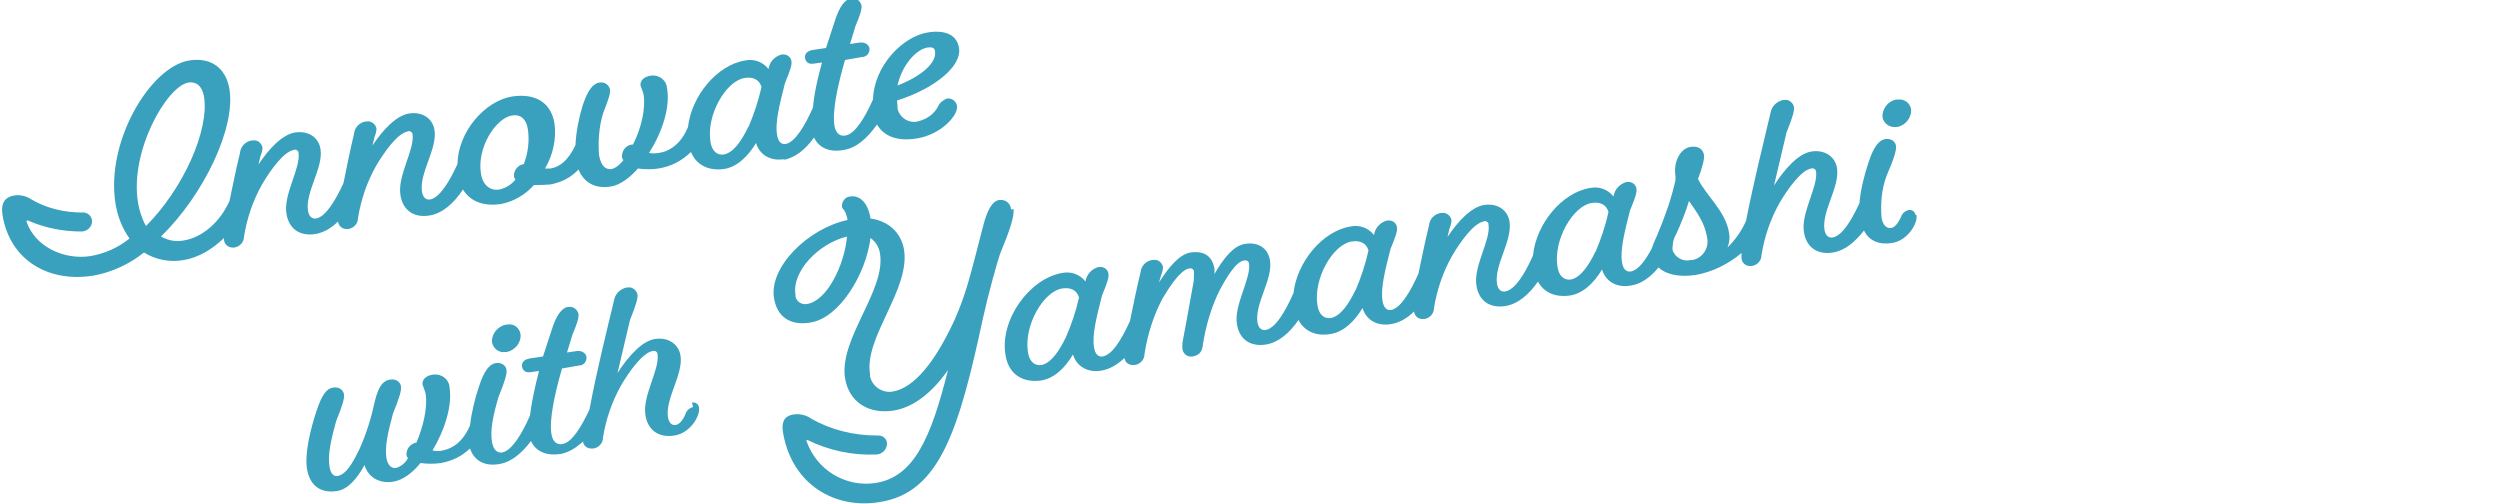 <?xml version="1.0" encoding="UTF-8"?>
<svg id="_レイヤー_1" data-name="レイヤー_1" xmlns="http://www.w3.org/2000/svg" width="500" height="100.7" version="1.1" viewBox="0 0 500 100.7">
  <!-- Generator: Adobe Illustrator 29.7.1, SVG Export Plug-In . SVG Version: 2.1.1 Build 8)  -->
  <defs>
    <style>
      .st0 {
        fill: #39a0be;
        fill-rule: evenodd;
      }
    </style>
  </defs>
  <path class="st0" d="M101,70.4c0,0,.2,0,.3,0,1.7-.3,3-1.9,2.8-3.6-.2-1.2-1.3-2.1-2.5-1.9-.1,0-.2,0-.3,0-1.7.3-3,1.8-2.9,3.5h0c.2,1.3,1.4,2.2,2.6,2ZM156.6,32c2.4-.4,4.5-2.1,6.2-4.5,1,2.1,3.1,3,5.9,2.5,2.6-.4,4.8-2.4,6.7-5.1,1.4,2.4,4.1,3.4,7.9,2.8,5.1-.8,8.4-4.8,8.1-6.5-.1-.9-1-1.6-1.9-1.5,0,0,0,0-.1,0-.8.3-1.5.9-1.8,1.6-.8,1.6-2.4,2.6-4.1,3h0c-1.8.4-3.6-.8-4-2.6,0-.2,0-.3,0-.5,0-.4-.1-.7-.1-1.1,7.6-2.4,13-6.9,12.4-10.5-.4-2.6-2.7-3.7-6.3-3.1-4.9.8-10.7,6.6-10.9,13.4-1.6,3.6-3.6,6.9-5.5,7.2-1,.2-1.9-.3-2.2-1.9-.5-2.9.6-8,2.1-13.2l3.4-.6c.8,0,1.4-.6,1.5-1.4s-.6-1.4-1.4-1.5c-.2,0-.3,0-.5,0l-2,.3,1.1-3.6c.9-2.1,1.3-3.4,1.2-4.1-.2-.9-1.1-1.6-2-1.4,0,0-.1,0-.2,0-1,.2-2.2,1.4-3.2,4.7l-1.7,5.2-2.7.4c-1,.2-1.6.7-1.5,1.6.2,1,.9,1.3,1.9,1.1l1.5-.2c-.9,3.2-1.6,6.4-1.8,9-1.6,3.6-3.6,7-5.5,7.3-.8.1-1.5-.4-1.7-1.9-.4-2.4.5-6,1.6-10.3,1-2.4,1.4-3.6,1.3-4.3-.1-.9-.9-1.5-1.8-1.4,0,0-.2,0-.2,0-1.4.4-2.4,1.5-2.6,2.9-1.1-1.4-2.9-2.1-4.7-1.7-5.6.9-10.7,7.1-11.4,13.3-1.4,3.4-3.7,4.9-5.9,5.2-.6.1-1.3.1-1.9,0,2.6-4.1,4.3-9.1,3.6-13-.1-1.5-1.5-2.6-3-2.5,0,0,0,0-.1,0-1.5.2-2.3,1-2.2,2,.2.5.4,1.1.6,1.7.5,2.9-.5,7-2.1,10.1-1.3,0-2.3,1.2-2.2,2.5,0,0,0,0,0,0,0,.2.1.5.3.6h0s0,0,0,0c-.6.8-1.4,1.5-2.3,1.8-1.3.2-2.2-.6-2.6-2.8-.2-2.8,0-5.6.8-8.3,1.1-2.8,1.5-4,1.4-4.8-.2-.9-1-1.5-1.9-1.4,0,0-.1,0-.2,0-1.2.2-2.3,1.3-3.4,4.7-.7,2.3-1.3,5.2-1.4,7.8-1.4,3-3.1,4.4-5,4.7-.4,0-.7,0-1.1,0,1.6-2.7,2.3-5.9,1.9-9-.7-4.2-3.8-6.1-8.5-5.4-5.4.9-10.8,7-10.9,13.5-1.6,3.5-3.6,6.8-5.5,7.1-.8.1-1.4-.4-1.6-1.5-.6-3.8,3.1-8.6,2.5-12.4-.4-2.4-2.5-3.7-5.1-3.3-2.5.4-5.2,3.2-7.3,6.4l.4-1.7c.2-.5.4-1.1.4-1.7-.2-.9-1.1-1.6-2-1.4,0,0-.1,0-.2,0-1.2.2-2.2,1.2-2.3,2.5-.7,2.9-1.4,6.3-2.1,9.8-1.6,3.5-3.6,6.8-5.5,7.1-.8.1-1.4-.4-1.6-1.5-.6-3.8,3.1-8.6,2.5-12.4-.4-2.4-2.5-3.7-5.1-3.3-2.5.4-5.2,3.2-7.3,6.4l.4-1.7c.2-.5.4-1.1.4-1.7-.2-.9-1-1.6-2-1.4,0,0-.1,0-.2,0-1.2.2-2.2,1.2-2.3,2.5-.7,2.8-1.4,6.2-2.1,9.6-1.9,4.2-5.4,7.3-9.2,7.9h0c-1.5.3-3.1,0-4.5-.8,8.7-8.5,14.9-21.8,13.7-29.4-.7-4.4-3.8-6.5-8.1-5.8-7.8,1.3-16.7,16.3-14.7,28.6.4,2.5,1.3,4.9,2.8,7-2.2,1.8-4.9,3-7.7,3.5-5.5.9-11.3-2-12.9-6.9,0-.1,0-.2.2-.2,0,0,.1,0,.1,0,3.4,1.5,7,2.2,10.7,2.2,1.1,0,2.1-.9,2.1-2,0,0,0-.1,0-.2-.1-1-1-1.7-2-1.6,0,0,0,0,0,0-3.5,0-7-.8-10.1-2.6-1-.7-2.3-1-3.5-.8-1.7.3-2.7,1.4-2.3,3.9,1.5,9.2,9.4,13.6,18.3,12.1,3.7-.7,7.1-2.3,10-4.6,2.4,1.5,5.3,2,8,1.5,2.9-.5,5.6-2.1,8-4.4,0,.1,0,.2,0,.4.1.9.9,1.6,1.9,1.5,0,0,.1,0,.2,0,1.1-.2,1.9-1.1,1.9-2.2.6-3.7,1.8-7.2,3.6-10.4,1.7-2.9,4.3-6.5,6.3-6.9.4-.2.8,0,1,.4,0,0,0,0,0,.1.5,3.1-3.1,8.4-2.4,12.3.5,3,2.7,4.5,5.8,4,1.7-.3,3.2-1.2,4.5-2.5.1.9.9,1.6,1.9,1.5,0,0,.1,0,.2,0,1.1-.2,1.9-1.1,1.9-2.2.6-3.7,1.8-7.2,3.6-10.4,1.7-2.9,4.3-6.5,6.3-6.9.4-.2.8,0,1,.4,0,0,0,0,0,.1.5,3.1-3.1,8.4-2.4,12.3.5,3,2.7,4.5,5.8,4,2.6-.4,4.9-2.5,6.7-5.2,1.5,2.5,4.3,3.4,7.6,2.9,2.6-.5,4.9-1.9,6.6-3.8,1.1,0,2.1,0,3.2-.1,2.2-.4,4.1-1.3,5.7-3,1.1,2.7,3.4,3.9,6.5,3.4,1.8-.3,3.7-1.7,5.4-3.6,1.4.2,2.7.2,4.1,0,2.5-.4,4.6-1.5,6.5-3.3,1.1,2.7,3.6,3.8,6.6,3.4,2.6-.4,4.8-2.5,6.4-5.2.8,2.6,3.2,3.7,5.8,3.2ZM185.5,9.5h0c.8-.1,1.4,0,1.5.7.4,2.3-2.6,5-7.5,6.9.9-4.1,3.7-7.2,6-7.6ZM27.6,40.5h0c-1.7-10.3,5.8-23.3,10.1-24,1.5-.2,2.7.6,3.1,2.8,1.1,6.8-4.2,18.5-11.6,25.9-.8-1.4-1.3-3-1.6-4.6ZM104.9,32.8c-1.3.1-2.2,1.3-2.1,2.5,0,.2.1.4.3.6-.8,1-1.9,1.7-3.2,2-1.7.3-3.3-.7-3.7-3.1-.9-5.3,3-11.2,6.2-11.7,1.6-.3,2.9.6,3.2,2.9h0c.3,2.3,0,4.6-.8,6.7ZM149.7,25.3c-1.4,2.9-3,5.2-4.9,5.6-1.3.2-2.4-.6-2.7-2.5h0c-.9-5.4,3.1-12.2,6.8-12.8,1.8-.3,3,.4,3.4,1.8-.6,2.7-1.5,5.4-2.6,8ZM202.2,41.9c0-1.1-1-2-2.1-1.9-.1,0-.2,0-.3,0-1.2.2-2.1,1.6-2.9,4.2-.7,2.5-1.9,7.5-2.9,11-1,3.7-2.3,7.3-4,10.7-3,6-6.9,11.6-11.4,12.4h0c-2.1.4-4.2-1-4.6-3.1,0-.1,0-.2,0-.4-1.2-7.4,8.1-16.9,6.8-24.9-.6-3.4-3.1-5.7-6.7-6.2h0c-.5-3.3-2.3-4.7-4-4.4-1,0-1.8,1-1.7,2,0,.3.2.5.4.7.4.6.6,1.3.7,2-7.9,1.7-15.7,9.4-14.7,15.6.6,3.8,3.3,5.6,7.3,4.9,5.8-.9,11.1-9.7,12-16.9,1,.7,1.7,1.8,1.9,3.1,1.2,7.4-8.2,17-7,24.9.8,4.9,4.8,7.3,9.8,6.5,4.1-.7,7.8-3.8,10.8-8.1-3.4,13.6-6.8,21.4-14.5,22.6-6,.9-11.8-2.6-13.8-8.4,0-.2,0-.3.2-.2,4.3,2.1,9,3.1,13.7,2.9,1.2,0,2.2-1,2.2-2.2,0,0,0,0,0,0,0-.9-.8-1.6-1.7-1.6,0,0-.2,0-.3,0-4.6,0-9.2-1.1-13.2-3.4-1-.7-2.3-1-3.5-.8-1.5.2-2.5,1.1-2.1,3.6,1.8,10.6,10.6,15.4,19.4,13.9,12-1.9,15.8-14.5,20.6-36.8,1.1-5,2.8-11,3.4-12.8,1.9-4.6,2.9-7.5,2.7-9ZM161.4,60.8h0c-1.1.2-2.1-.5-2.3-1.5,0,0,0-.2,0-.3-.8-4.7,4.6-10.3,10.3-11.7-.5,5.7-4,12.9-8,13.5ZM379.1,25.4c0,0,.2,0,.3,0,1.7-.3,3-1.9,2.8-3.6-.2-1.2-1.3-2-2.5-1.9-.1,0-.2,0-.3,0-1.7.2-3,1.8-2.9,3.5h0c.2,1.3,1.4,2.1,2.6,2ZM138.6,81.4s0,0,0,0c-.7.2-1.3.7-1.5,1.4-.5,1.2-1.2,2.1-2,2.2h0c-.7.1-1.3-.4-1.5-1.5-.6-3.8,3.1-8.6,2.5-12.4-.4-2.4-2.6-3.7-5.1-3.3-2.6.4-5.3,3.4-7.5,6.8l2.5-10.6c1.3-3.2,1.6-4.5,1.5-5.1-.2-.9-1.1-1.6-2-1.4,0,0-.1,0-.2,0-1.3.3-2.3,1.3-2.5,2.6-1.5,6.3-3.5,14.2-4.9,21.8-1.6,3.4-3.5,6.6-5.4,6.9-1,.2-1.9-.3-2.2-1.9-.5-2.9.6-8,2.1-13.2l3.4-.6c.8,0,1.4-.6,1.5-1.4s-.6-1.4-1.4-1.5c-.2,0-.3,0-.5,0l-2,.3,1.1-3.6c.9-2.1,1.3-3.4,1.2-4.1-.2-.9-1.1-1.6-2-1.4,0,0-.1,0-.2,0-1,.2-2.2,1.4-3.2,4.7l-1.7,5.2-2.7.4c-1,.2-1.6.7-1.5,1.6.2,1,.9,1.3,1.9,1.1l1.5-.2c-.8,3.1-1.5,6.3-1.8,8.9-1.6,3.7-3.7,7.1-5.6,7.4-.9.1-1.7-.4-2-2.1-.4-2.3.2-5.3,1.3-9,1.3-3.2,1.7-4.6,1.6-5.4-.1-.9-1-1.5-1.9-1.4,0,0-.1,0-.2,0-1.2.2-2.3,1.3-3.4,4.7-.8,2.3-1.5,5.2-1.8,7.8-1.4,3.2-3.4,4.6-5.5,5-.7.2-1.4.1-2,0,2.4-4,4-8.9,3.4-12.7-.1-1.5-1.5-2.6-3-2.5,0,0-.1,0-.2,0-1.5.2-2.3,1-2.2,2,.2.5.4,1.1.6,1.7.5,2.9-.5,6.8-1.8,9.9-1.2.2-2.1,1.3-2,2.5,0,.2.1.4.3.6h0c-.5,1-1.4,1.7-2.4,2-.8.1-1.6-.4-1.9-1.9-.4-2.3.3-5.3,1.3-9,1.3-3.2,1.7-4.6,1.6-5.4-.1-.9-1-1.5-1.9-1.4,0,0-.1,0-.2,0-1.4.2-2.3,1.1-3.1,4.2-.7,3.3-1.7,6.6-3.1,9.7-1.4,2.9-2.7,5.1-4.4,5.4-.7.1-1.4-.4-1.6-1.9-.4-2.3.3-5.3,1.3-9,1.3-3.2,1.7-4.6,1.6-5.4-.1-.9-1-1.5-1.9-1.4,0,0-.1,0-.2,0-1.4.2-2.3,1.4-3.4,4.7-1.2,3.6-2.4,8.5-1.9,11.6.6,3.5,2.9,4.9,6,4.4,2.1-.3,4-2.4,5.5-5.2.8,2.7,3.3,3.8,5.9,3.3,1.7-.3,3.6-1.6,5.3-3.7,1.4.2,2.8.2,4.1,0,2.2-.4,4.1-1.3,5.8-2.9.9,2.6,3.1,3.6,5.9,3.1,2.4-.4,4.5-2.2,6.3-4.6,1,2.2,3.2,3,5.9,2.6,1.6-.3,3.1-1.2,4.5-2.5.1.9.9,1.5,1.9,1.4,0,0,.1,0,.2,0,1.1-.2,1.9-1.1,1.9-2.2.6-3.7,1.8-7.2,3.6-10.4,1.7-2.9,4.3-6.5,6.3-6.9.4-.1.8,0,1,.5,0,0,0,0,0,.1.5,3.1-3.1,8.4-2.4,12.3.5,3,2.7,4.5,5.8,4,3.2-.5,5.2-4,4.9-5.6-.1-.7-.7-1.1-1.4-1ZM383.1,43c-.1-.7-.7-1.1-1.4-1,0,0,0,0,0,0-.7.2-1.3.7-1.5,1.4-.5,1.1-1.2,2.1-2,2.2-.8.1-1.6-.4-1.9-2.1-.2-2.8,0-5.6,1-8.3h0c1.6-3.7,2-5.2,1.9-6-.1-.9-1-1.5-1.9-1.4,0,0-.1,0-.2,0-1.2.2-2.3,1.3-3.4,4.7-.8,2.4-1.6,5.4-1.8,8.1-1.6,3.5-3.5,6.6-5.4,6.9-.8.1-1.4-.4-1.6-1.5-.6-3.8,3.1-8.6,2.5-12.4-.4-2.4-2.6-3.7-5.1-3.3-2.6.4-5.3,3.4-7.5,6.8l2.5-10.6c1.3-3.2,1.6-4.5,1.5-5.1-.2-.9-1.1-1.6-2-1.4,0,0-.1,0-.2,0-1.3.3-2.3,1.3-2.5,2.6-1.5,6.3-3.4,14-4.9,21.6-.9,2-2.1,3.7-3.7,5.3.4-1,.5-2,.3-3-.7-4.3-4.6-7.4-6.2-10.7.9-2.4,1.3-4,1.2-4.8-.2-1.2-1.2-1.9-2.8-1.6-1.8.3-3.4,2.8-2.9,5.9v.7c-.8,3.7-2.1,7.3-3.6,10.9-.5,1.1-.9,2-1.1,2.7-1.3,2.5-2.8,4.5-4.3,4.7-.8.1-1.5-.4-1.7-1.9-.4-2.4.5-6,1.6-10.3,1-2.4,1.4-3.6,1.3-4.3-.1-.9-.9-1.5-1.8-1.4,0,0-.2,0-.2,0-1.4.4-2.4,1.5-2.6,2.9-1.1-1.4-2.9-2.1-4.7-1.7-5.6.9-10.8,7.2-11.4,13.5-1.6,3.6-3.6,6.9-5.6,7.2-.8.1-1.4-.4-1.6-1.5-.6-3.8,3.1-8.6,2.5-12.5-.4-2.4-2.5-3.7-5.1-3.3-2.5.4-5.2,3.2-7.3,6.4l.4-1.7c.2-.5.4-1.1.4-1.7-.2-.9-1.1-1.6-2-1.4,0,0-.1,0-.2,0-1.2.2-2.2,1.2-2.3,2.5-.7,2.8-1.4,6.2-2.1,9.6-1.6,3.6-3.6,7-5.5,7.3-.8.1-1.5-.4-1.7-1.9-.4-2.4.5-6,1.6-10.3,1-2.4,1.4-3.6,1.3-4.3-.1-.9-.9-1.5-1.8-1.4,0,0-.2,0-.2,0-1.4.4-2.4,1.5-2.6,2.9-1.1-1.4-2.9-2.1-4.7-1.7-5.6.9-10.7,7.1-11.4,13.3-1.6,3.6-3.6,7.1-5.6,7.4-.8.1-1.4-.4-1.6-1.5-.6-3.8,3.1-8.6,2.5-12.4-.4-2.5-2.4-3.8-5.1-3.3-2.2.4-4.1,2.7-6,6,0-.3,0-.6,0-1-.4-2.5-2-3.7-4.8-3.3-2.2.4-4.2,2.7-6.3,6l.4-1.4c.2-.5.4-1.1.4-1.7-.2-.9-1-1.6-2-1.4,0,0-.1,0-.2,0-1.2.2-2.2,1.2-2.3,2.5-.7,2.8-1.4,6.3-2.1,9.7-1.6,3.5-3.5,6.8-5.5,7.1-.8.1-1.5-.4-1.7-1.9-.4-2.4.5-6,1.6-10.3,1-2.4,1.4-3.6,1.3-4.3-.1-.9-.9-1.5-1.8-1.4,0,0-.2,0-.2,0-1.4.4-2.4,1.5-2.6,2.9-1.1-1.4-2.9-2.1-4.7-1.7-6.5,1.1-12.5,9.4-11.3,16.4h0c.6,3.9,3.5,5.6,7.1,5.1,2.6-.4,4.8-2.5,6.4-5.2.8,2.6,3.2,3.7,5.8,3.2,1.6-.3,3.1-1.2,4.5-2.5.1.9.9,1.5,1.9,1.4,0,0,.1,0,.2,0,1.1-.2,1.9-1.1,1.9-2.2.6-3.9,1.8-7.7,3.6-11.1,1.5-2.5,3.6-5.7,5.3-6,.4-.1.8,0,1,.5,0,0,0,.1,0,.2,0,.9,0,1.8-.2,2.6-.6,3.4-1.5,8.3-2.1,11.5,0,.4-.1.9,0,1.3.1.9.9,1.6,1.8,1.5,0,0,.1,0,.2,0,1.7-.3,2-1.4,2.1-2.5.6-3.8,1.7-7.5,3.4-10.9,1.3-2.4,3.2-5.6,4.8-5.8.4-.1.8,0,1,.5,0,0,0,0,0,0,.5,3.1-3.1,8.4-2.4,12.3.5,3,2.7,4.5,5.8,4,2.5-.4,4.7-2.3,6.5-4.9,1.2,2.3,3.6,3.3,6.4,2.8,2.6-.4,4.8-2.5,6.4-5.2.8,2.6,3.2,3.7,5.8,3.2,1.7-.3,3.2-1.2,4.5-2.5.1.9.9,1.6,1.9,1.5,0,0,.1,0,.2,0,1.1-.2,1.9-1.1,1.9-2.2.6-3.7,1.8-7.2,3.6-10.4,1.7-2.9,4.3-6.5,6.3-6.9.4-.2.8,0,1,.4,0,0,0,.1,0,.2.5,3.1-3.1,8.4-2.4,12.3.5,3,2.7,4.5,5.8,4,2.5-.4,4.7-2.3,6.5-4.9,1.2,2.3,3.6,3.2,6.4,2.8,2.6-.4,4.8-2.5,6.4-5.2.8,2.6,3.2,3.7,5.8,3.2,2.1-.3,3.9-1.7,5.5-3.6,1.4,1.3,3.9,2,7.4,1.5,3.4-.6,6.6-2.2,9.2-4.4,0,.4,0,.7,0,1.1.1.9.9,1.6,1.9,1.5,0,0,.1,0,.2,0,1.1-.2,1.9-1.1,1.9-2.2.6-3.7,1.8-7.2,3.6-10.4,1.7-2.9,4.3-6.5,6.3-6.9.4-.1.8,0,1,.5,0,0,0,0,0,0,.5,3.1-3.1,8.4-2.4,12.3.5,3,2.7,4.5,5.8,4,2.4-.4,4.4-2.1,6.2-4.4,1,2.1,3.1,2.9,5.6,2.5,3.2-.5,5.2-4,4.9-5.6ZM213.2,67.4c-1.4,2.9-3,5.2-4.9,5.6-1.3.2-2.4-.6-2.7-2.5h0c-.9-5.4,3.1-12.2,6.8-12.8,1.8-.3,3,.4,3.4,1.8-.6,2.7-1.5,5.4-2.6,7.9ZM271.1,58c-1.4,2.9-3,5.2-4.9,5.6-1.3.2-2.4-.6-2.7-2.5h0c-.9-5.4,3.1-12.2,6.8-12.8,1.8-.3,3,.4,3.4,1.8-.6,2.7-1.5,5.4-2.6,8ZM319.1,50.3c-1.4,2.9-3,5.2-4.9,5.6-1.3.2-2.4-.6-2.7-2.5h0c-.9-5.4,3.1-12.2,6.8-12.8,1.8-.3,3,.4,3.4,1.8-.6,2.7-1.5,5.4-2.6,8ZM338.5,52c0,0-.2,0-.3,0-1.6.4-3.2-.5-3.7-2,0-1.1.1-2.1.7-3.1,1-2.2,1.9-4.4,2.6-6.7,1.5,2.2,3.1,4.2,3.6,7.2h0c.5,2.1-.8,4.2-2.9,4.6Z"/>
</svg>